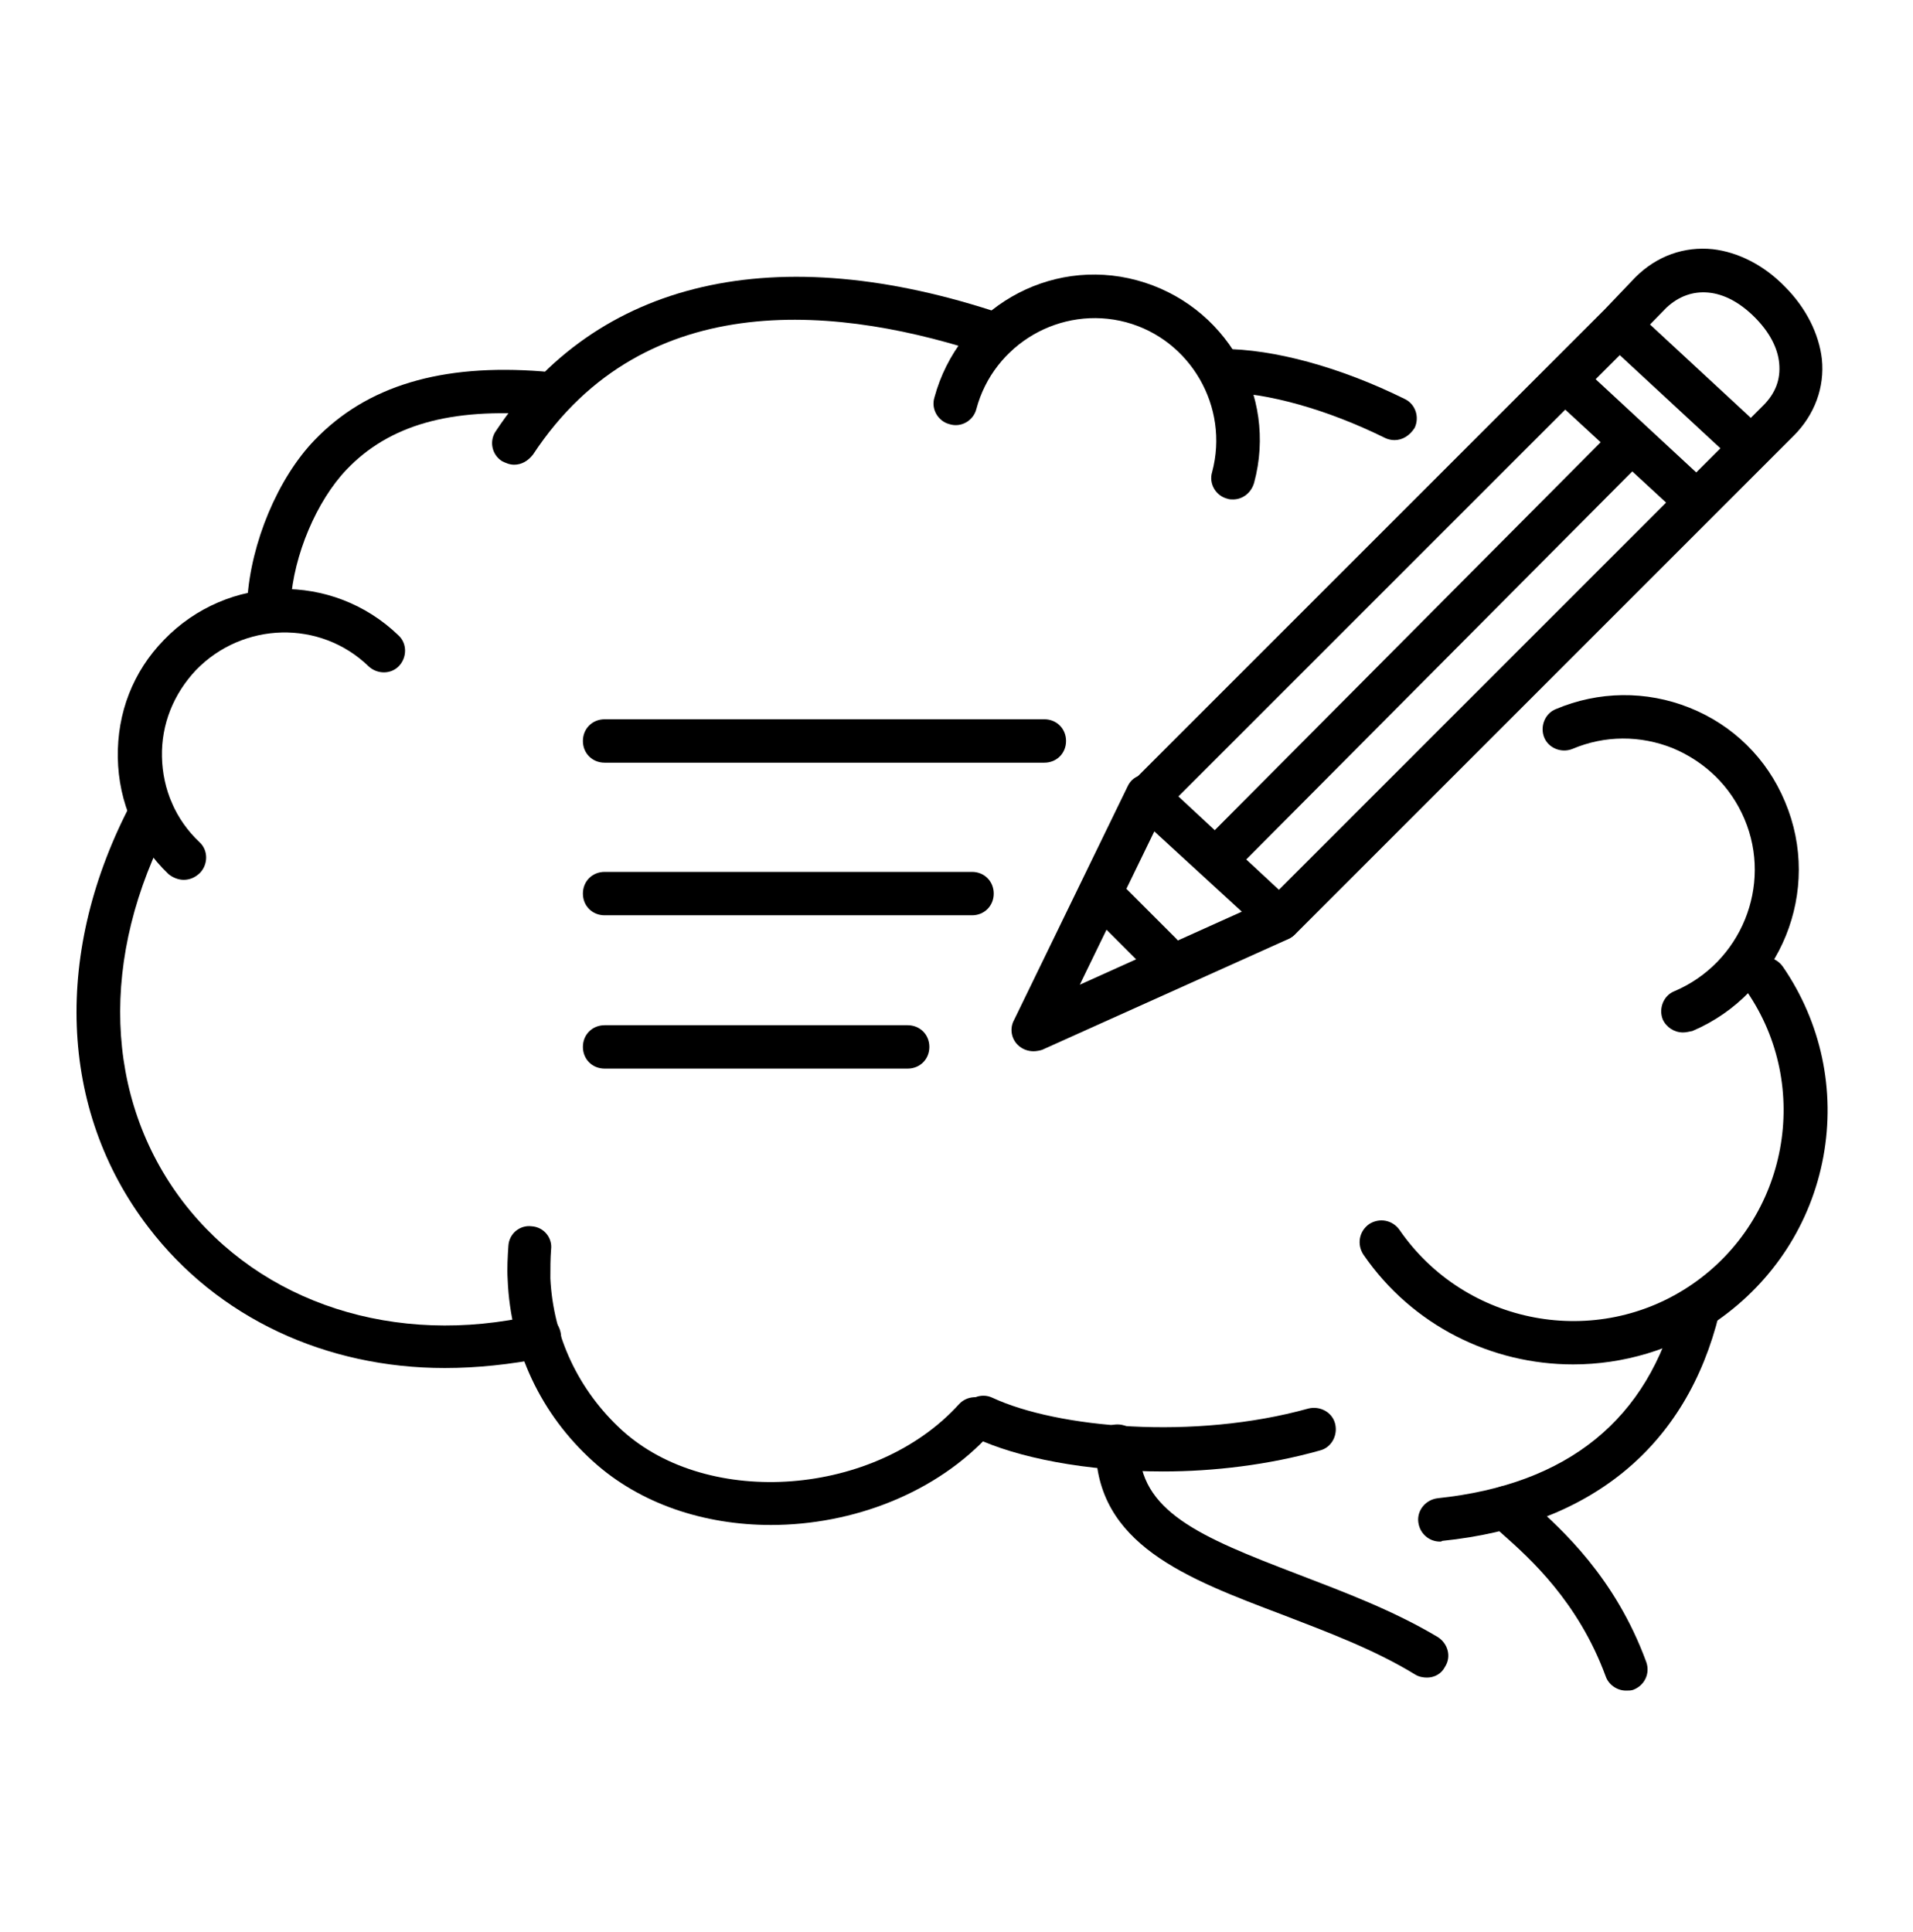 <svg width="100" height="101" viewBox="0 0 100 101" fill="none" xmlns="http://www.w3.org/2000/svg">
<path d="M84.991 88.38C84.537 88.38 84.084 88.078 83.932 87.624C82.496 83.73 79.962 81.461 78.601 80.251C78.337 80.024 78.11 79.797 77.921 79.608C77.467 79.155 77.467 78.436 77.921 78.02C78.374 77.567 79.093 77.567 79.509 78.02C79.66 78.172 79.849 78.361 80.114 78.588C81.626 79.949 84.424 82.444 86.05 86.868C86.276 87.473 85.974 88.115 85.369 88.342C85.256 88.38 85.142 88.38 84.991 88.38Z" fill="black"/>
<path d="M74.594 87.7C74.404 87.7 74.178 87.662 73.989 87.548C71.833 86.225 69.376 85.317 67.032 84.41C62.041 82.52 57.277 80.743 57.277 75.601C57.277 74.958 57.769 74.466 58.411 74.466C59.054 74.466 59.545 74.958 59.545 75.601C59.545 79.003 62.684 80.327 67.826 82.293C70.283 83.238 72.817 84.183 75.161 85.582C75.69 85.922 75.879 86.603 75.539 87.132C75.35 87.51 74.972 87.7 74.594 87.7Z" fill="black"/>
<path d="M75.274 80.591C74.707 80.591 74.215 80.175 74.14 79.571C74.064 78.966 74.518 78.398 75.161 78.323C81.966 77.605 86.163 74.202 87.675 68.152C87.827 67.547 88.432 67.169 89.037 67.32C89.641 67.472 90.02 68.077 89.868 68.682C88.167 75.638 83.138 79.76 75.388 80.554C75.35 80.591 75.312 80.591 75.274 80.591Z" fill="black"/>
<path d="M87.978 53.974C87.524 53.974 87.108 53.709 86.919 53.293C86.692 52.726 86.957 52.045 87.524 51.819C91.003 50.344 92.666 46.299 91.192 42.82C90.473 41.119 89.15 39.833 87.449 39.115C85.747 38.434 83.895 38.434 82.193 39.153C81.626 39.38 80.946 39.115 80.719 38.548C80.492 37.981 80.757 37.3 81.324 37.073C83.554 36.128 86.05 36.09 88.318 36.998C90.587 37.905 92.364 39.644 93.309 41.913C95.275 46.563 93.082 51.932 88.47 53.898C88.281 53.936 88.129 53.974 87.978 53.974Z" fill="black"/>
<path d="M82.231 71.328C77.996 71.328 73.837 69.324 71.266 65.581C70.926 65.052 71.04 64.371 71.569 63.993C72.098 63.653 72.779 63.766 73.157 64.296C76.597 69.287 83.479 70.572 88.469 67.131C93.46 63.691 94.746 56.81 91.305 51.819C90.965 51.289 91.078 50.609 91.608 50.231C92.137 49.891 92.817 50.004 93.195 50.533C95.199 53.445 95.956 56.999 95.313 60.477C94.67 63.956 92.704 66.98 89.793 69.022C87.449 70.572 84.84 71.328 82.231 71.328Z" fill="black"/>
<path d="M40.301 79.722C36.822 79.722 33.457 78.625 31 76.395C28.278 73.937 26.69 70.572 26.538 66.905C26.501 66.3 26.538 65.695 26.576 65.128C26.614 64.485 27.181 64.031 27.786 64.107C28.429 64.145 28.883 64.712 28.807 65.317C28.769 65.808 28.769 66.3 28.769 66.829C28.92 69.891 30.244 72.689 32.512 74.769C37.049 78.89 45.783 78.21 50.131 73.408C50.547 72.954 51.265 72.916 51.719 73.332C52.173 73.748 52.211 74.466 51.795 74.92C48.959 78.058 44.573 79.722 40.301 79.722Z" fill="black"/>
<path d="M64.461 26.109C64.347 26.109 64.272 26.109 64.158 26.071C63.553 25.92 63.175 25.277 63.364 24.672C64.272 21.269 62.23 17.753 58.865 16.846C55.462 15.938 51.946 17.98 51.038 21.383C50.887 21.988 50.245 22.366 49.64 22.177C49.035 22.025 48.657 21.383 48.846 20.778C50.093 16.165 54.819 13.405 59.432 14.653C64.045 15.9 66.805 20.626 65.557 25.239C65.406 25.768 64.952 26.109 64.461 26.109Z" fill="black"/>
<path d="M9.6 45.996C9.335 45.996 9.033 45.883 8.806 45.694C7.142 44.106 6.197 41.951 6.159 39.606C6.121 37.262 6.953 35.107 8.579 33.444C11.906 30.003 17.389 29.89 20.829 33.217C21.283 33.633 21.283 34.351 20.867 34.805C20.451 35.258 19.733 35.258 19.279 34.843C16.746 32.385 12.7 32.498 10.243 35.032C9.07 36.279 8.428 37.867 8.466 39.569C8.503 41.27 9.184 42.858 10.432 44.03C10.885 44.446 10.885 45.164 10.469 45.618C10.205 45.883 9.902 45.996 9.6 45.996Z" fill="black"/>
<path d="M14.061 32.574C14.024 32.574 14.024 32.574 13.986 32.574C13.343 32.536 12.889 32.007 12.927 31.364C13.116 28.377 14.515 25.012 16.443 23.008C19.166 20.173 23.06 19.001 28.353 19.416C28.996 19.454 29.45 20.021 29.412 20.626C29.374 21.231 28.807 21.723 28.202 21.685C23.552 21.307 20.338 22.214 18.107 24.558C16.557 26.184 15.347 29.02 15.196 31.478C15.158 32.083 14.666 32.574 14.061 32.574Z" fill="black"/>
<path d="M60.793 76.924C56.785 76.924 53.156 76.206 50.925 75.147C50.358 74.882 50.093 74.202 50.358 73.635C50.623 73.067 51.303 72.803 51.87 73.067C55.273 74.655 62.419 75.298 68.393 73.635C68.998 73.483 69.641 73.823 69.792 74.428C69.943 75.033 69.603 75.676 68.998 75.827C66.313 76.584 63.44 76.924 60.793 76.924Z" fill="black"/>
<path d="M23.249 71.517C17.048 71.517 11.377 68.908 7.747 64.144C3.059 58.019 2.756 49.702 6.915 41.875C7.218 41.308 7.899 41.119 8.466 41.421C9.033 41.724 9.222 42.404 8.919 42.971C5.176 50.004 5.441 57.414 9.562 62.821C13.646 68.152 20.678 70.421 27.937 68.757C28.542 68.606 29.147 68.984 29.298 69.627C29.45 70.232 29.072 70.837 28.429 70.988C26.69 71.328 24.95 71.517 23.249 71.517Z" fill="black"/>
<path d="M26.878 24.294C26.652 24.294 26.463 24.218 26.236 24.105C25.706 23.764 25.555 23.046 25.933 22.517C31.189 14.615 40.565 12.422 52.437 16.429C53.042 16.619 53.345 17.261 53.156 17.866C52.967 18.471 52.324 18.774 51.719 18.584C44.082 16.014 33.76 14.804 27.862 23.764C27.597 24.105 27.257 24.294 26.878 24.294Z" fill="black"/>
<path d="M72.892 23.008C72.741 23.008 72.552 22.97 72.401 22.895C69.414 21.42 66.238 20.513 63.894 20.513C63.251 20.513 62.759 20.021 62.759 19.378C62.759 18.736 63.251 18.244 63.894 18.244C66.578 18.244 70.056 19.189 73.421 20.853C73.989 21.118 74.215 21.798 73.951 22.365C73.686 22.781 73.308 23.008 72.892 23.008Z" fill="black"/>
<path d="M54.593 39.871H31.605C30.962 39.871 30.471 39.38 30.471 38.737C30.471 38.094 30.962 37.602 31.605 37.602H54.593C55.235 37.602 55.727 38.094 55.727 38.737C55.727 39.38 55.235 39.871 54.593 39.871Z" fill="black"/>
<path d="M50.812 47.849H31.605C30.962 47.849 30.471 47.357 30.471 46.715C30.471 46.072 30.962 45.58 31.605 45.58H50.812C51.454 45.58 51.946 46.072 51.946 46.715C51.946 47.357 51.454 47.849 50.812 47.849Z" fill="black"/>
<path d="M47.447 55.864H31.605C30.962 55.864 30.471 55.373 30.471 54.73C30.471 54.087 30.962 53.596 31.605 53.596H47.447C48.089 53.596 48.581 54.087 48.581 54.73C48.581 55.373 48.089 55.864 47.447 55.864Z" fill="black"/>
<path d="M54.025 54.957C53.723 54.957 53.42 54.843 53.194 54.617C52.853 54.276 52.778 53.747 53.005 53.331L58.941 41.119C59.092 40.779 59.394 40.552 59.734 40.514C60.075 40.438 60.453 40.552 60.718 40.816L67.637 47.244C67.901 47.508 68.052 47.887 67.977 48.265C67.901 48.643 67.674 48.945 67.334 49.096L54.479 54.881C54.366 54.919 54.177 54.957 54.025 54.957ZM60.34 43.463L56.445 51.478L64.914 47.66L60.34 43.463Z" fill="black"/>
<path d="M88.696 27.356C88.432 27.356 88.129 27.243 87.94 27.054L81.172 20.815C80.719 20.399 80.681 19.681 81.097 19.227C81.513 18.774 82.231 18.736 82.685 19.152L89.415 25.39C89.868 25.806 89.906 26.524 89.49 26.978C89.301 27.243 88.999 27.356 88.696 27.356Z" fill="black"/>
<path d="M91.532 24.521C91.267 24.521 90.965 24.407 90.776 24.218L84.121 18.055C83.668 17.639 83.63 16.921 84.046 16.467C84.462 16.014 85.18 15.976 85.634 16.392L92.288 22.555C92.742 22.971 92.78 23.689 92.364 24.143C92.137 24.407 91.834 24.521 91.532 24.521Z" fill="black"/>
<path d="M66.918 49.172C66.616 49.172 66.351 49.059 66.124 48.832C65.671 48.378 65.671 47.66 66.124 47.244L92.175 21.193C92.817 20.551 93.082 19.832 93.006 19C92.931 18.169 92.477 17.337 91.721 16.581C90.965 15.825 90.133 15.371 89.301 15.295C88.507 15.22 87.751 15.484 87.108 16.089L85.52 17.715L60.831 42.404C60.377 42.858 59.659 42.858 59.243 42.404C58.789 41.951 58.789 41.232 59.243 40.816L83.894 16.165L85.482 14.501C86.617 13.367 88.053 12.876 89.528 13.027C90.851 13.178 92.212 13.858 93.309 14.993C94.405 16.089 95.086 17.45 95.237 18.774C95.388 20.248 94.859 21.685 93.763 22.781L67.712 48.832C67.485 49.059 67.183 49.172 66.918 49.172Z" fill="black"/>
<path d="M60.68 50.987C60.377 50.987 60.113 50.873 59.886 50.647L57.05 47.811C56.596 47.357 56.596 46.639 57.05 46.223C57.504 45.769 58.222 45.769 58.638 46.223L61.474 49.059C61.928 49.512 61.928 50.231 61.474 50.647C61.285 50.873 60.982 50.987 60.68 50.987Z" fill="black"/>
<path d="M63.78 45.845C63.478 45.845 63.213 45.731 62.986 45.505C62.532 45.051 62.532 44.333 62.986 43.917L84.386 22.403C84.84 21.95 85.558 21.95 85.974 22.403C86.428 22.857 86.428 23.575 85.974 23.991L64.574 45.505C64.347 45.731 64.045 45.845 63.78 45.845Z" fill="black"/>
</svg>
